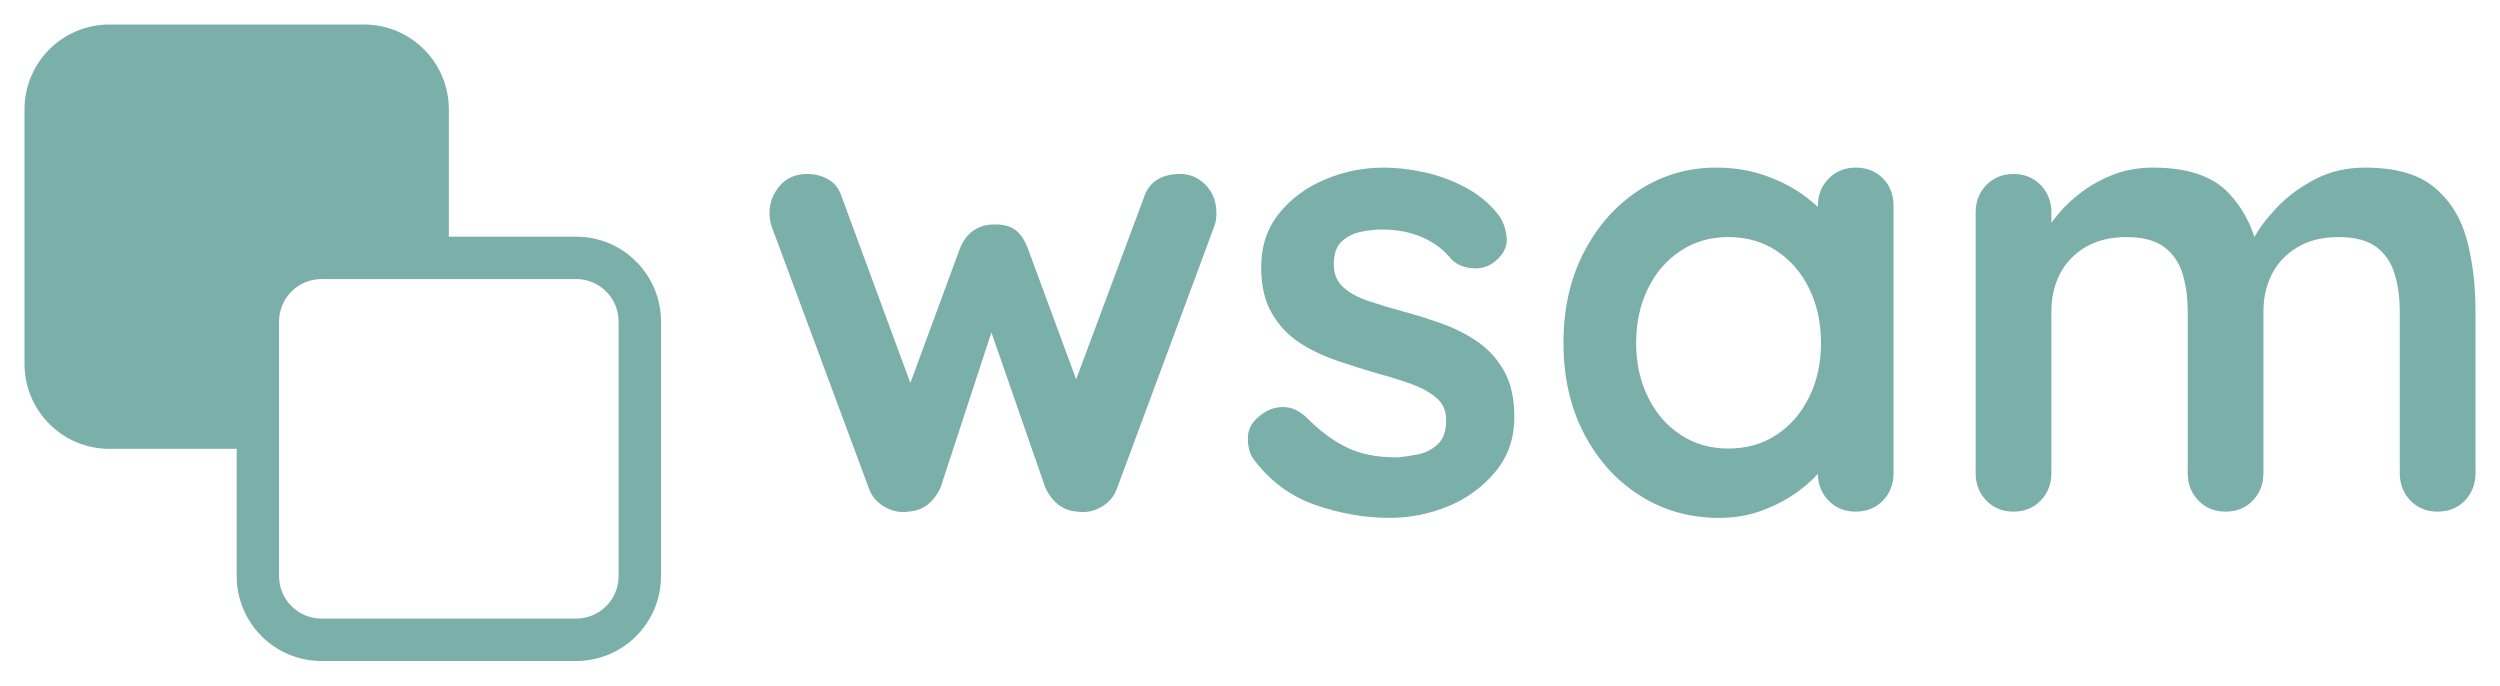 <svg xmlns="http://www.w3.org/2000/svg" xmlns:xlink="http://www.w3.org/1999/xlink" version="1.0" x="0" y="0" width="2400" height="658.087" viewBox="66.306 96.567 207.388 56.866" preserveAspectRatio="xMidYMid meet" color-interpolation-filters="sRGB"><g><defs><linearGradient id="92" x1="0%" y1="0%" x2="100%" y2="0%"><stop offset="0%" stop-color="#fa71cd"></stop> <stop offset="100%" stop-color="#9b59b6"></stop></linearGradient><linearGradient id="93" x1="0%" y1="0%" x2="100%" y2="0%"><stop offset="0%" stop-color="#f9d423"></stop> <stop offset="100%" stop-color="#f83600"></stop></linearGradient><linearGradient id="94" x1="0%" y1="0%" x2="100%" y2="0%"><stop offset="0%" stop-color="#0064d2"></stop> <stop offset="100%" stop-color="#1cb0f6"></stop></linearGradient><linearGradient id="95" x1="0%" y1="0%" x2="100%" y2="0%"><stop offset="0%" stop-color="#f00978"></stop> <stop offset="100%" stop-color="#3f51b1"></stop></linearGradient><linearGradient id="96" x1="0%" y1="0%" x2="100%" y2="0%"><stop offset="0%" stop-color="#7873f5"></stop> <stop offset="100%" stop-color="#ec77ab"></stop></linearGradient><linearGradient id="97" x1="0%" y1="0%" x2="100%" y2="0%"><stop offset="0%" stop-color="#f9d423"></stop> <stop offset="100%" stop-color="#e14fad"></stop></linearGradient><linearGradient id="98" x1="0%" y1="0%" x2="100%" y2="0%"><stop offset="0%" stop-color="#009efd"></stop> <stop offset="100%" stop-color="#2af598"></stop></linearGradient><linearGradient id="99" x1="0%" y1="0%" x2="100%" y2="0%"><stop offset="0%" stop-color="#ffcc00"></stop> <stop offset="100%" stop-color="#00b140"></stop></linearGradient><linearGradient id="100" x1="0%" y1="0%" x2="100%" y2="0%"><stop offset="0%" stop-color="#d51007"></stop> <stop offset="100%" stop-color="#ff8177"></stop></linearGradient><linearGradient id="102" x1="0%" y1="0%" x2="100%" y2="0%"><stop offset="0%" stop-color="#a2b6df"></stop> <stop offset="100%" stop-color="#0c3483"></stop></linearGradient><linearGradient id="103" x1="0%" y1="0%" x2="100%" y2="0%"><stop offset="0%" stop-color="#7ac5d8"></stop> <stop offset="100%" stop-color="#eea2a2"></stop></linearGradient><linearGradient id="104" x1="0%" y1="0%" x2="100%" y2="0%"><stop offset="0%" stop-color="#00ecbc"></stop> <stop offset="100%" stop-color="#007adf"></stop></linearGradient><linearGradient id="105" x1="0%" y1="0%" x2="100%" y2="0%"><stop offset="0%" stop-color="#b88746"></stop> <stop offset="100%" stop-color="#fdf5a6"></stop></linearGradient></defs><g fill="#7BAFAA" class="icon-text-wrapper icon-svg-group iconsvg" transform="translate(68.339,98.6)"><g class="iconsvg-imagesvg" transform="translate(0,0)"><g><rect fill="#7BAFAA" fill-opacity="0" stroke-width="2" x="0" y="0" width="52.8" height="52.8" class="image-rect"></rect> <svg x="0" y="0" width="52.8" height="52.8" filtersec="colorsb5663467289" class="image-svg-svg primary" style="overflow: visible;"><svg xmlns="http://www.w3.org/2000/svg" viewBox="0.672 0.672 68.993 68.993"><g transform="matrix(.69 0 0 .69 15.5 15.5)"><path fill="#7BAFAA" d="M65.17 11.84h-20v-20c0-7.36-5.97-13.33-13.33-13.33h-40c-7.36 0-13.33 5.97-13.33 13.33v40c0 7.36 5.97 13.33 13.33 13.33h20v20c0 7.36 5.97 13.33 13.33 13.33h40c7.36 0 13.33-5.97 13.33-13.33v-40c0-7.36-5.97-13.33-13.33-13.33zm6.67 53.33c0 3.68-2.98 6.67-6.67 6.67h-40c-3.68 0-6.67-2.98-6.67-6.67v-40c0-3.68 2.98-6.67 6.67-6.67h40c3.68 0 6.67 2.98 6.67 6.67v40z"></path></g></svg></svg> </g></g> <g transform="translate(61.8,11.871)"><g fill-rule="" class="tp-name iconsvg-namesvg"><g transform="scale(0.98)"><g><path d="M36.38-28.58L36.38-28.58Q37.61-28.58 38.52-27.65 39.43-26.71 39.43-25.27L39.43-25.27Q39.43-24.9 39.38-24.6 39.32-24.31 39.21-24.04L39.21-24.04 31.04-2.03Q30.67-0.96 29.7-0.4 28.74 0.16 27.67 0L27.67 0Q25.86-0.11 24.95-2.03L24.95-2.03 19.66-17.26 21.05-17.2 16.08-2.03Q15.17-0.11 13.36 0L13.36 0Q12.34 0.16 11.35-0.4 10.36-0.96 9.99-2.03L9.99-2.03 1.82-24.04Q1.6-24.63 1.6-25.27L1.6-25.27Q1.6-26.55 2.46-27.57 3.31-28.58 4.81-28.58L4.81-28.58Q5.82-28.58 6.62-28.1 7.43-27.62 7.75-26.55L7.75-26.55 14.21-9.03 12.88-9.14 17.74-22.33Q18.59-24.31 20.68-24.31L20.68-24.31Q21.85-24.31 22.47-23.8 23.08-23.29 23.45-22.33L23.45-22.33 28.32-9.14 26.71-8.92 33.28-26.55Q33.93-28.58 36.38-28.58ZM42.58-4.43L42.58-4.43Q42.05-5.18 42.1-6.36 42.15-7.53 43.49-8.39L43.49-8.39Q44.34-8.92 45.31-8.84 46.27-8.76 47.18-7.85L47.18-7.85Q48.72-6.3 50.43-5.45 52.14-4.59 54.71-4.59L54.71-4.59Q55.51-4.65 56.47-4.84 57.43-5.02 58.15-5.69 58.88-6.36 58.88-7.75L58.88-7.75Q58.88-8.92 58.07-9.62 57.27-10.31 55.96-10.79 54.65-11.27 53.05-11.7L53.05-11.7Q51.4-12.18 49.66-12.77 47.92-13.36 46.48-14.29 45.04-15.23 44.13-16.78 43.22-18.33 43.22-20.68L43.22-20.68Q43.22-23.35 44.72-25.22 46.21-27.09 48.59-28.1 50.97-29.12 53.59-29.12L53.59-29.12Q55.24-29.12 57.06-28.72 58.88-28.32 60.53-27.43 62.19-26.55 63.31-25.11L63.31-25.11Q63.9-24.31 64-23.19 64.11-22.06 62.99-21.16L62.99-21.16Q62.19-20.52 61.12-20.6 60.05-20.68 59.36-21.32L59.36-21.32Q58.45-22.49 56.93-23.19 55.4-23.88 53.43-23.88L53.43-23.88Q52.62-23.88 51.69-23.69 50.75-23.51 50.06-22.89 49.37-22.28 49.37-20.94L49.37-20.94Q49.37-19.71 50.17-18.99 50.97-18.27 52.33-17.82 53.69-17.36 55.24-16.94L55.24-16.94Q56.85-16.51 58.5-15.92 60.16-15.33 61.55-14.37 62.94-13.41 63.79-11.89 64.65-10.36 64.65-8.01L64.65-8.01Q64.65-5.29 63.04-3.37 61.44-1.44 59.04-0.45 56.63 0.53 54.12 0.53L54.12 0.53Q50.97 0.53 47.82-0.56 44.66-1.66 42.58-4.43ZM93.55-29.12L93.55-29.12Q94.94-29.12 95.85-28.21 96.75-27.3 96.75-25.86L96.75-25.86 96.75-3.26Q96.75-1.87 95.85-0.93 94.94 0 93.55 0L93.55 0Q92.16 0 91.25-0.93 90.34-1.87 90.34-3.26L90.34-3.26 90.34-5.88 91.52-5.4Q91.52-4.7 90.77-3.71 90.02-2.72 88.74-1.76 87.46-0.8 85.72-0.13 83.99 0.53 81.96 0.53L81.96 0.53Q78.27 0.53 75.28-1.36 72.29-3.26 70.55-6.6 68.81-9.94 68.81-14.26L68.81-14.26Q68.81-18.65 70.55-21.98 72.29-25.32 75.22-27.22 78.16-29.12 81.74-29.12L81.74-29.12Q84.04-29.12 85.96-28.42 87.89-27.73 89.3-26.66 90.72-25.59 91.49-24.5 92.27-23.4 92.27-22.65L92.27-22.65 90.34-21.96 90.34-25.86Q90.34-27.25 91.25-28.18 92.16-29.12 93.55-29.12ZM82.76-5.34L82.76-5.34Q85.11-5.34 86.87-6.52 88.63-7.69 89.62-9.72 90.61-11.75 90.61-14.26L90.61-14.26Q90.61-16.83 89.62-18.86 88.63-20.89 86.87-22.06 85.11-23.24 82.76-23.24L82.76-23.24Q80.46-23.24 78.7-22.06 76.93-20.89 75.95-18.86 74.96-16.83 74.96-14.26L74.96-14.26Q74.96-11.75 75.95-9.72 76.93-7.69 78.7-6.52 80.46-5.34 82.76-5.34ZM118.71-29.12L118.71-29.12Q122.99-29.12 125.02-27.06 127.05-25 127.69-21.74L127.69-21.74 126.78-22.23 127.21-23.08Q127.85-24.31 129.18-25.72 130.52-27.14 132.42-28.13 134.31-29.12 136.66-29.12L136.66-29.12Q140.51-29.12 142.51-27.46 144.52-25.8 145.27-23.05 146.01-20.3 146.01-16.94L146.01-16.94 146.01-3.26Q146.01-1.87 145.11-0.93 144.2 0 142.81 0L142.81 0Q141.42 0 140.51-0.93 139.6-1.87 139.6-3.26L139.6-3.26 139.6-16.94Q139.6-18.7 139.17-20.11 138.75-21.53 137.63-22.39 136.5-23.24 134.42-23.24L134.42-23.24Q132.39-23.24 130.95-22.39 129.5-21.53 128.78-20.11 128.06-18.7 128.06-16.94L128.06-16.94 128.06-3.26Q128.06-1.87 127.15-0.93 126.25 0 124.86 0L124.86 0Q123.47 0 122.56-0.93 121.65-1.87 121.65-3.26L121.65-3.26 121.65-16.94Q121.65-18.7 121.22-20.11 120.8-21.53 119.67-22.39 118.55-23.24 116.47-23.24L116.47-23.24Q114.44-23.24 113-22.39 111.55-21.53 110.83-20.11 110.11-18.7 110.11-16.94L110.11-16.94 110.11-3.26Q110.11-1.87 109.2-0.93 108.29 0 106.91 0L106.91 0Q105.52 0 104.61-0.93 103.7-1.87 103.7-3.26L103.7-3.26 103.7-25.32Q103.7-26.71 104.61-27.65 105.52-28.58 106.91-28.58L106.91-28.58Q108.29-28.58 109.2-27.65 110.11-26.71 110.11-25.32L110.11-25.32 110.11-23.03 109.31-23.19Q109.79-24.1 110.65-25.14 111.5-26.18 112.73-27.09 113.96-28 115.45-28.56 116.95-29.12 118.71-29.12Z" transform="translate(-1.6, 29.12)"></path></g> </g></g> </g></g><defs v-gra="od"></defs></g></svg>
